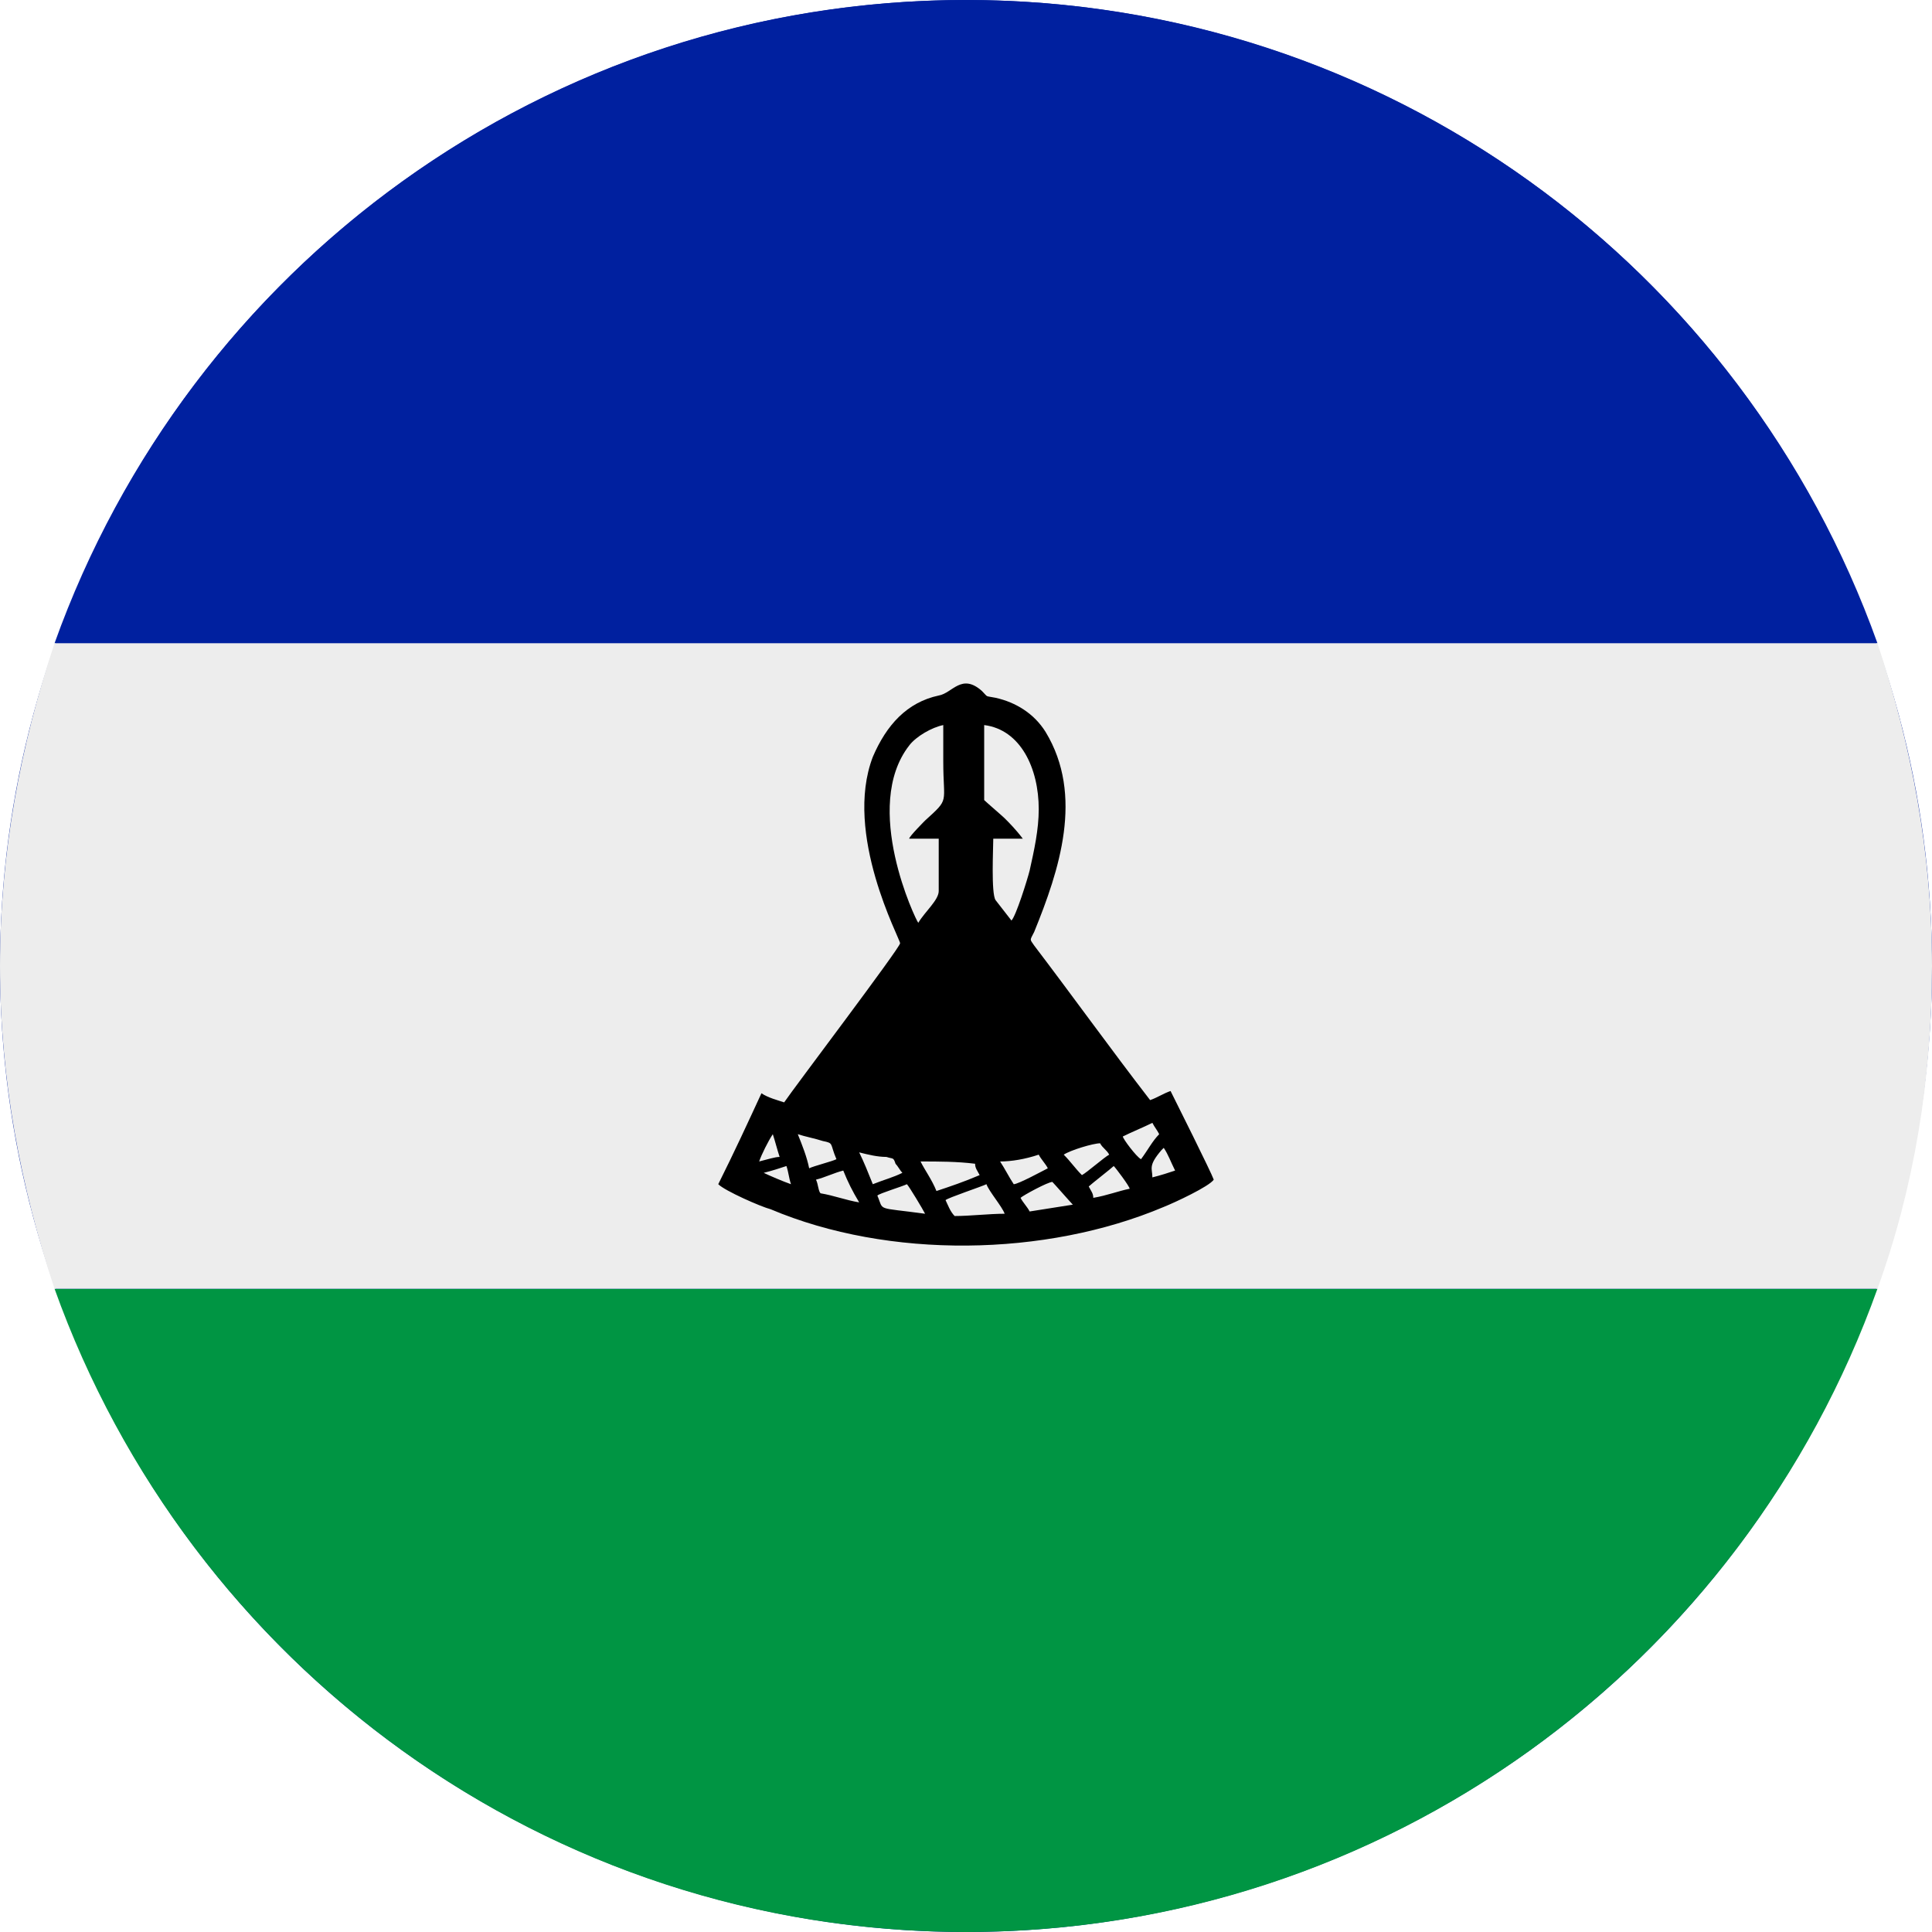 <?xml version="1.0" encoding="utf-8"?>
<!-- Generator: Adobe Illustrator 28.3.0, SVG Export Plug-In . SVG Version: 6.00 Build 0)  -->
<svg version="1.1" id="Ebene_1" xmlns="http://www.w3.org/2000/svg" xmlns:xlink="http://www.w3.org/1999/xlink" x="0px" y="0px"
	 width="85px" height="85px" viewBox="0 0 85 85" style="enable-background:new 0 0 85 85;" xml:space="preserve">
<style type="text/css">
	.st0{fill-rule:evenodd;clip-rule:evenodd;fill:#00209F;}
	.st1{fill-rule:evenodd;clip-rule:evenodd;fill:#009543;}
	.st2{fill-rule:evenodd;clip-rule:evenodd;fill:#EDEDED;}
	.st3{fill-rule:evenodd;clip-rule:evenodd;}
</style>
<g>
	<g>
		<circle class="st0" cx="42.5" cy="42.5" r="42.5"/>
		<path class="st1" d="M82.6,56.7H2.4C8.3,73.2,24,85,42.5,85S76.7,73.2,82.6,56.7z"/>
		<path class="st0" d="M2.4,28.3h80.2C76.7,11.8,61,0,42.5,0S8.3,11.8,2.4,28.3z"/>
	</g>
	<path class="st2" d="M2.4,56.7h80.2c1.6-4.4,2.4-9.2,2.4-14.2s-0.9-9.7-2.4-14.2H2.4C0.9,32.8,0,37.5,0,42.5S0.9,52.2,2.4,56.7z"/>
	<path class="st3" d="M41.6,52.8c0.1-0.1,1.6-0.6,1.8-0.7c0.1,0.3,0.7,1,0.8,1.3c-0.7,0-1.5,0.1-2.2,0.1
		C41.8,53.3,41.7,53,41.6,52.8L41.6,52.8z M44.9,52.7c0.1-0.1,1.2-0.7,1.4-0.7c0.1,0.1,0.8,0.9,0.9,1c-0.6,0.1-1.3,0.2-1.9,0.3
		C45.2,53.1,45,52.9,44.9,52.7L44.9,52.7z M38.6,52.6c0.1-0.1,1.1-0.4,1.3-0.5c0.1,0.1,0.7,1.1,0.8,1.3
		C38.5,53.1,38.9,53.3,38.6,52.6L38.6,52.6z M47.9,52.2c0.1-0.1,1-0.8,1.1-0.9c0.1,0.1,0.7,0.9,0.7,1c-0.5,0.1-1,0.3-1.6,0.4
		C48.1,52.5,48,52.4,47.9,52.2L47.9,52.2z M35.9,51.9c0.4-0.1,0.8-0.3,1.2-0.4c0.2,0.5,0.4,0.9,0.7,1.4c-0.6-0.1-1.1-0.3-1.7-0.4
		C36,52.4,36,52.1,35.9,51.9L35.9,51.9z M34.6,51.3c0.1,0.3,0.1,0.5,0.2,0.8c-0.3-0.1-1-0.4-1.2-0.5C34,51.5,34.3,51.4,34.6,51.3
		L34.6,51.3z M50.7,51.8c0-0.4-0.2-0.5,0.4-1.2c0.1-0.1,0,0,0.1-0.1c0.2,0.3,0.3,0.6,0.5,1C51.4,51.6,51.1,51.7,50.7,51.8L50.7,51.8
		z M44,51.1c0.2,0.3,0.4,0.7,0.6,1c0.2,0,1.3-0.6,1.5-0.7c-0.1-0.2-0.3-0.4-0.4-0.6C45.1,51,44.5,51.1,44,51.1L44,51.1z M40.5,51.1
		c0.2,0.4,0.5,0.8,0.7,1.3c0.6-0.2,1.2-0.4,1.9-0.7c-0.1-0.2-0.2-0.3-0.2-0.5C42.1,51.1,41.3,51.1,40.5,51.1L40.5,51.1z M33.4,51.1
		c0.1-0.3,0.4-0.9,0.6-1.2c0.1,0.3,0.2,0.7,0.3,1C34.1,50.9,33.8,51,33.4,51.1L33.4,51.1z M47.6,51.7c0.2-0.1,1-0.8,1.2-0.9
		c-0.1-0.2-0.3-0.3-0.4-0.5c-0.3,0-1.3,0.3-1.6,0.5C47.1,51.1,47.3,51.4,47.6,51.7L47.6,51.7z M37.8,50.7c0.4,0.1,0.8,0.2,1.2,0.2
		c0.3,0.1,0.3,0,0.4,0.3c0.1,0.1,0.2,0.3,0.3,0.4c-0.4,0.2-0.8,0.3-1.3,0.5C38.2,51.6,38,51.1,37.8,50.7L37.8,50.7z M35.1,49.9
		c0.3,0.1,0.8,0.2,1.1,0.3c0.5,0.1,0.3,0.1,0.6,0.8c-0.2,0.1-1,0.3-1.2,0.4C35.5,50.9,35.3,50.4,35.1,49.9L35.1,49.9z M50.2,51
		c0.3-0.4,0.5-0.8,0.8-1.1c-0.1-0.2-0.2-0.3-0.3-0.5c-0.4,0.2-0.9,0.4-1.3,0.6C49.4,50.1,50,50.9,50.2,51L50.2,51z M40,36.9
		c0.4,0,0.9,0,1.3,0c0,0.8,0,1.5,0,2.3c0,0.4-0.6,0.9-0.9,1.4c-0.1-0.1-2.5-5.1-0.4-7.8c0.3-0.4,1-0.8,1.5-0.9c0,0.5,0,1.1,0,1.6
		c0,1.9,0.3,1.6-0.8,2.6C40.7,36.1,40,36.8,40,36.9L40,36.9z M44.2,36c-0.1-0.1-0.8-0.7-0.9-0.8c0-0.1,0-3.1,0-3.3
		c1.6,0.2,2.4,1.9,2.4,3.7c0,0.9-0.2,1.8-0.4,2.7c-0.1,0.4-0.6,2-0.8,2.2l-0.7-0.9c-0.2-0.3-0.1-2.3-0.1-2.7c0.4,0,0.9,0,1.3,0
		C44.7,36.5,44.4,36.2,44.2,36L44.2,36z M34.5,48.5c-0.3-0.1-0.7-0.2-1-0.4c-0.6,1.3-1.2,2.6-1.9,4c0.3,0.3,1.9,1,2.3,1.1
		c5.2,2.2,12.1,2.1,17.3-0.1c0.5-0.2,2-0.9,2.2-1.2c-0.1-0.3-1.7-3.5-1.9-3.9c-0.3,0.1-0.6,0.3-0.9,0.4c-1.7-2.2-3.5-4.7-5.1-6.8
		c-0.2-0.3-0.2-0.2,0-0.6c1.1-2.7,2.2-6,0.5-8.8c-0.5-0.8-1.3-1.3-2.2-1.5c-0.5-0.1-0.3,0-0.6-0.3c-0.9-0.8-1.3,0.1-1.9,0.2
		c-1.4,0.3-2.3,1.3-2.9,2.7c-1.3,3.4,1.2,8,1.2,8.2C39.6,41.7,34.9,47.9,34.5,48.5z"/>
</g>
</svg>
